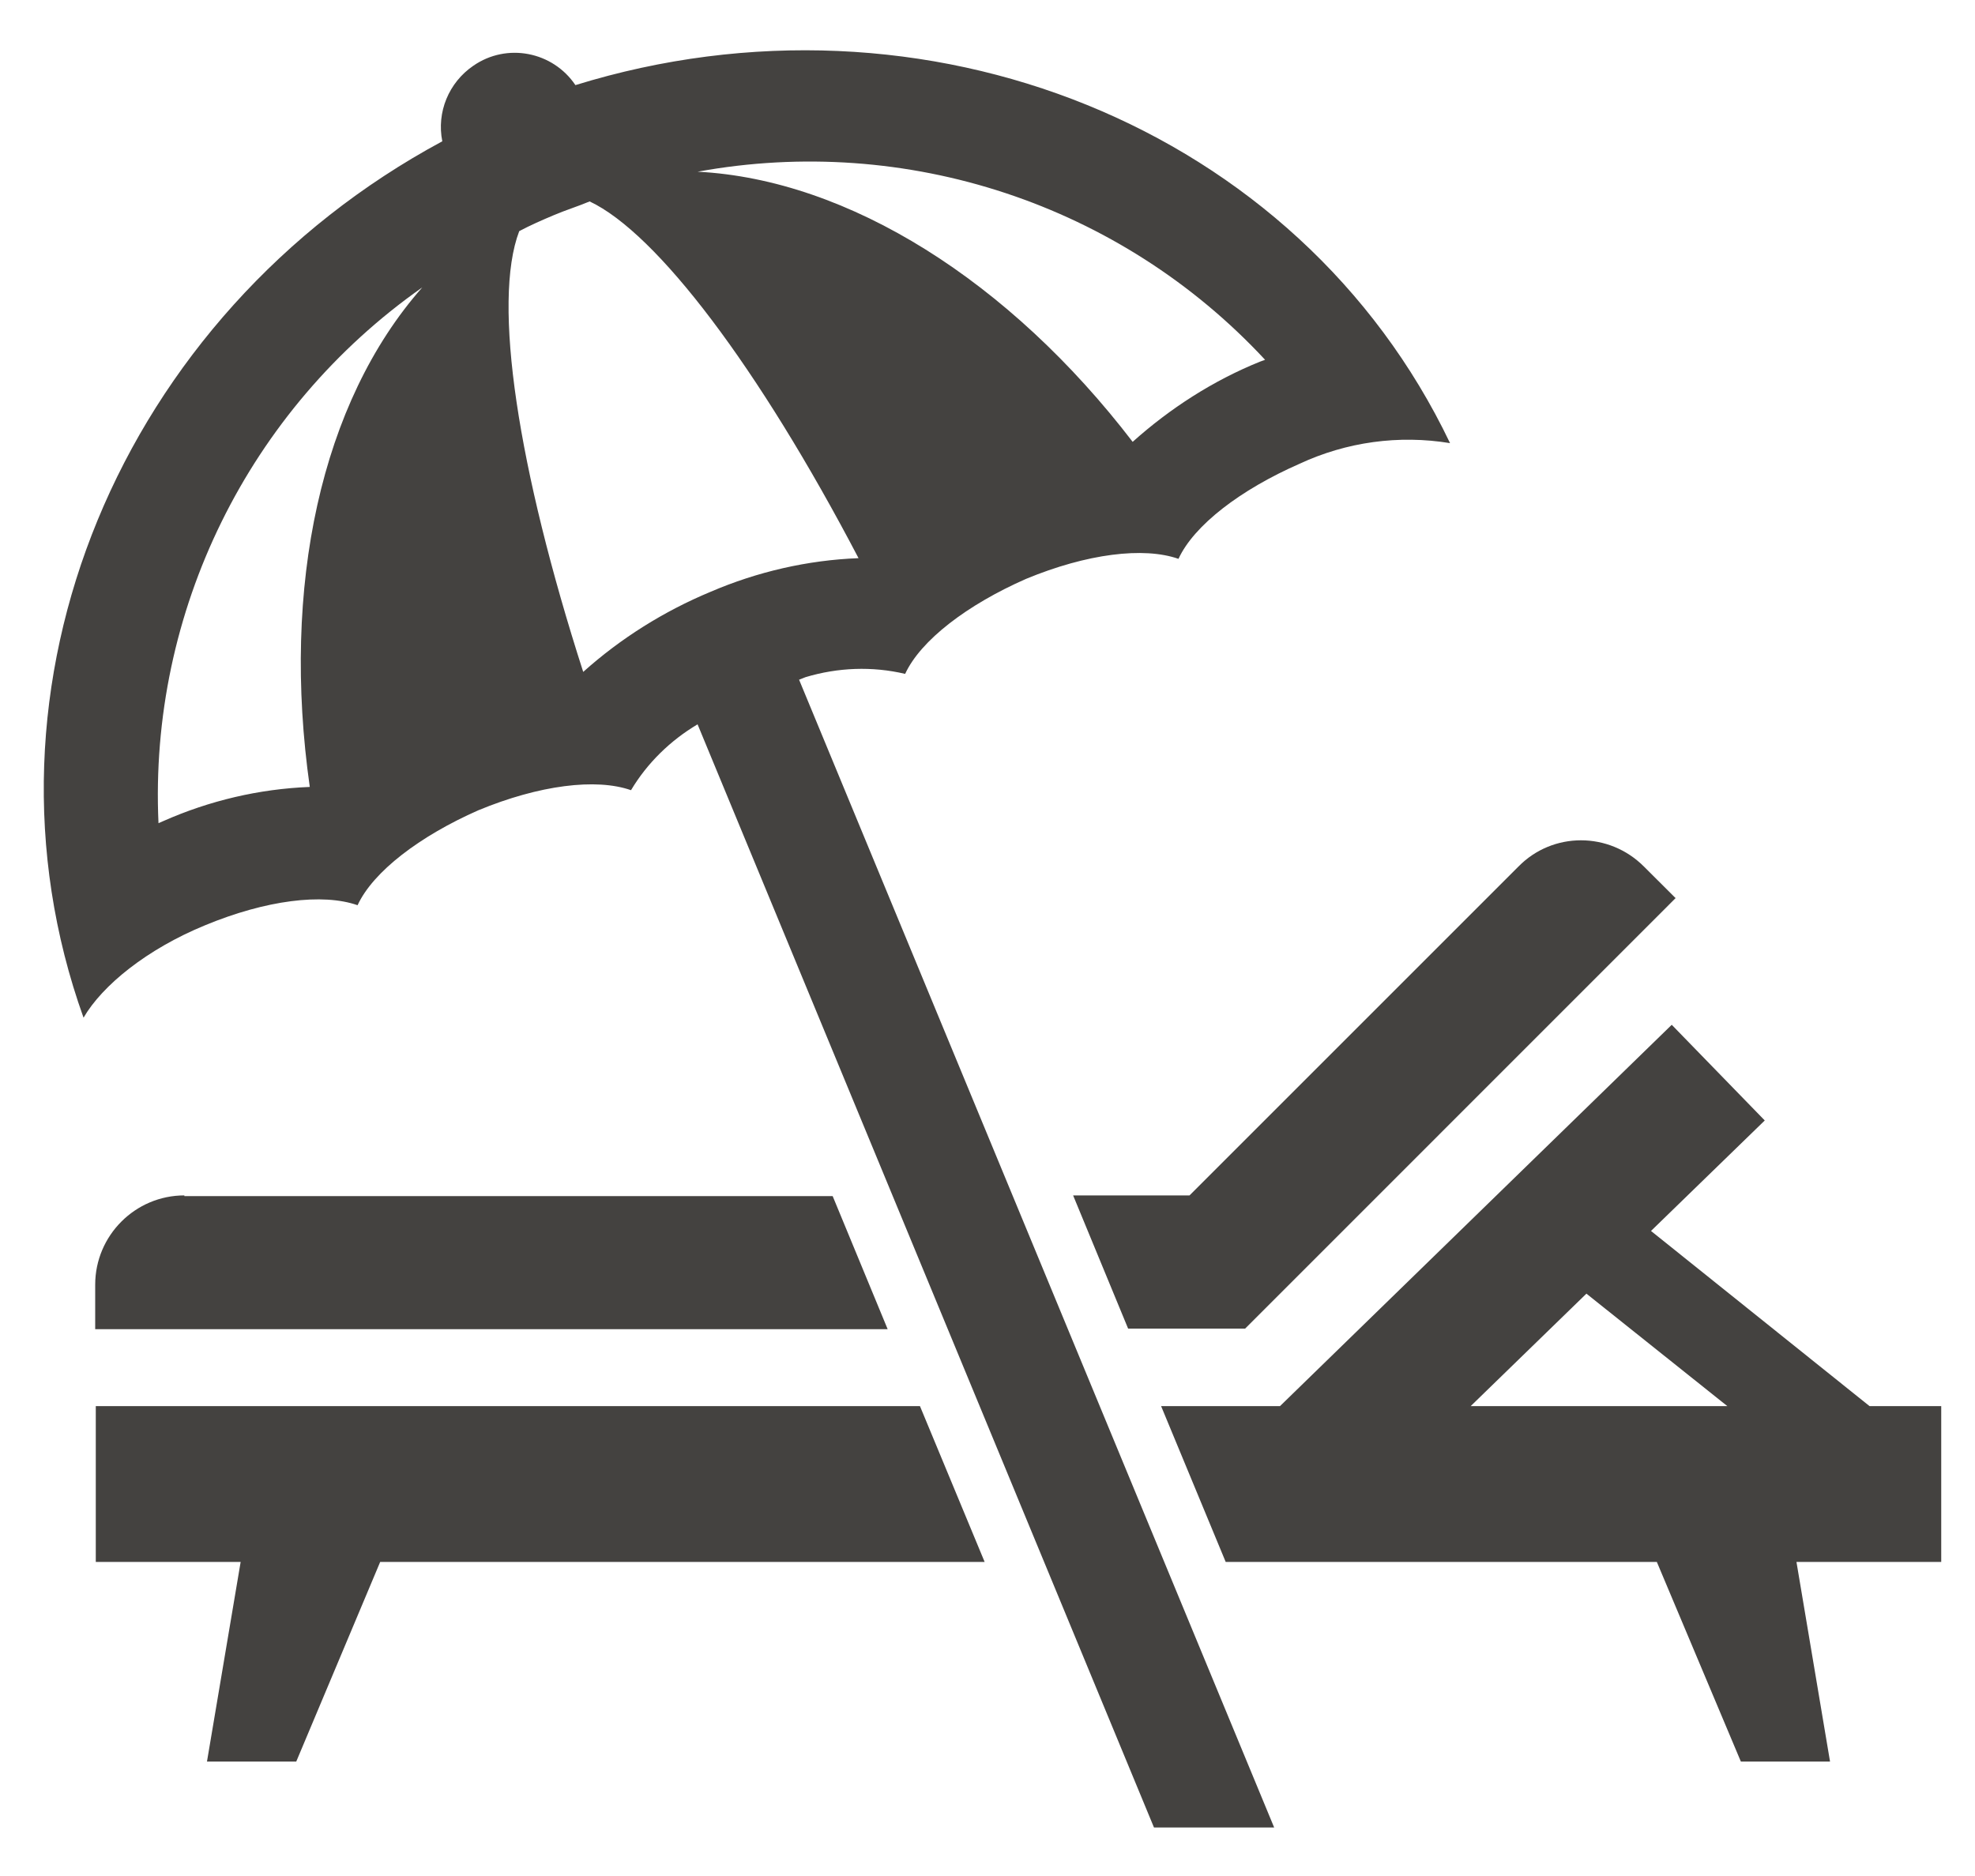 <?xml version="1.0" encoding="UTF-8"?>
<svg xmlns="http://www.w3.org/2000/svg" xmlns:xlink="http://www.w3.org/1999/xlink" width="20px" height="19px" viewBox="0 0 20 19" version="1.1">
  <title>HappyHoliday</title>
  <g id="Page-1" stroke="none" stroke-width="1" fill="none" fill-rule="evenodd">
    <g id="HappyHoliday" transform="translate(0.443, 0.509)" fill="#444240" fill-rule="nonzero">
      <path d="M10.424,11.598 L10.981,12.947 L12.166,12.947 L16.525,8.587 L16.204,8.267 C15.851,7.913 15.281,7.913 14.934,8.267 L14.934,8.267 L11.603,11.598 L10.424,11.598 Z" id="Path"></path>
      <path d="M1.424,11.598 C0.927,11.598 0.521,12.004 0.521,12.502 L0.521,12.953 L8.546,12.953 L7.989,11.605 L1.424,11.605 L1.424,11.598 Z" id="Path"></path>
      <path d="M19.202,13.732 L18.489,13.732 L16.276,11.958 L17.428,10.839 L16.486,9.87 L12.519,13.732 L11.315,13.732 L11.969,15.31 L16.335,15.31 L17.186,17.332 L18.089,17.332 L17.749,15.31 L19.215,15.31 L19.215,13.732 L19.202,13.732 Z M15.622,12.593 L17.049,13.732 L14.45,13.732 L15.622,12.593 Z" id="Shape"></path>
      <polygon id="Path" points="0.527 13.732 0.527 15.31 1.994 15.31 1.653 17.332 2.557 17.332 3.407 15.31 9.528 15.31 8.873 13.732"></polygon>
      <path d="M1.634,8.862 C2.249,8.607 2.825,8.535 3.178,8.659 C3.335,8.319 3.807,7.959 4.402,7.697 C5.018,7.442 5.594,7.37 5.947,7.494 C6.111,7.219 6.346,6.99 6.621,6.827 L11.243,18 L12.46,18 L7.649,6.375 L7.715,6.349 C8.042,6.251 8.389,6.237 8.723,6.316 C8.88,5.976 9.351,5.616 9.947,5.354 C10.562,5.099 11.138,5.027 11.491,5.151 C11.648,4.81 12.12,4.45 12.715,4.189 C13.193,3.966 13.723,3.894 14.241,3.979 C12.709,0.772 8.919,-0.74 5.384,0.353 C5.155,0.013 4.69,-0.079 4.35,0.157 C4.101,0.327 3.977,0.628 4.036,0.922 C0.776,2.677 -0.801,6.44 0.403,9.798 C0.593,9.471 1.044,9.104 1.634,8.862 Z M12.368,3.135 L12.316,3.154 C11.845,3.344 11.406,3.626 11.027,3.966 C9.783,2.343 8.153,1.309 6.621,1.23 C8.736,0.844 10.902,1.557 12.368,3.135 Z M4.815,1.832 C4.926,1.773 5.044,1.721 5.168,1.669 C5.293,1.616 5.404,1.583 5.528,1.531 C6.209,1.852 7.237,3.207 8.251,5.144 C7.734,5.164 7.224,5.282 6.752,5.485 C6.281,5.681 5.842,5.956 5.463,6.296 C4.802,4.241 4.54,2.552 4.815,1.832 Z M3.833,2.402 C2.805,3.567 2.406,5.432 2.694,7.461 C2.183,7.481 1.679,7.599 1.208,7.808 L1.162,7.828 C1.064,5.688 2.072,3.639 3.833,2.402 Z" id="Shape"></path>
    </g>
  </g>
</svg>
